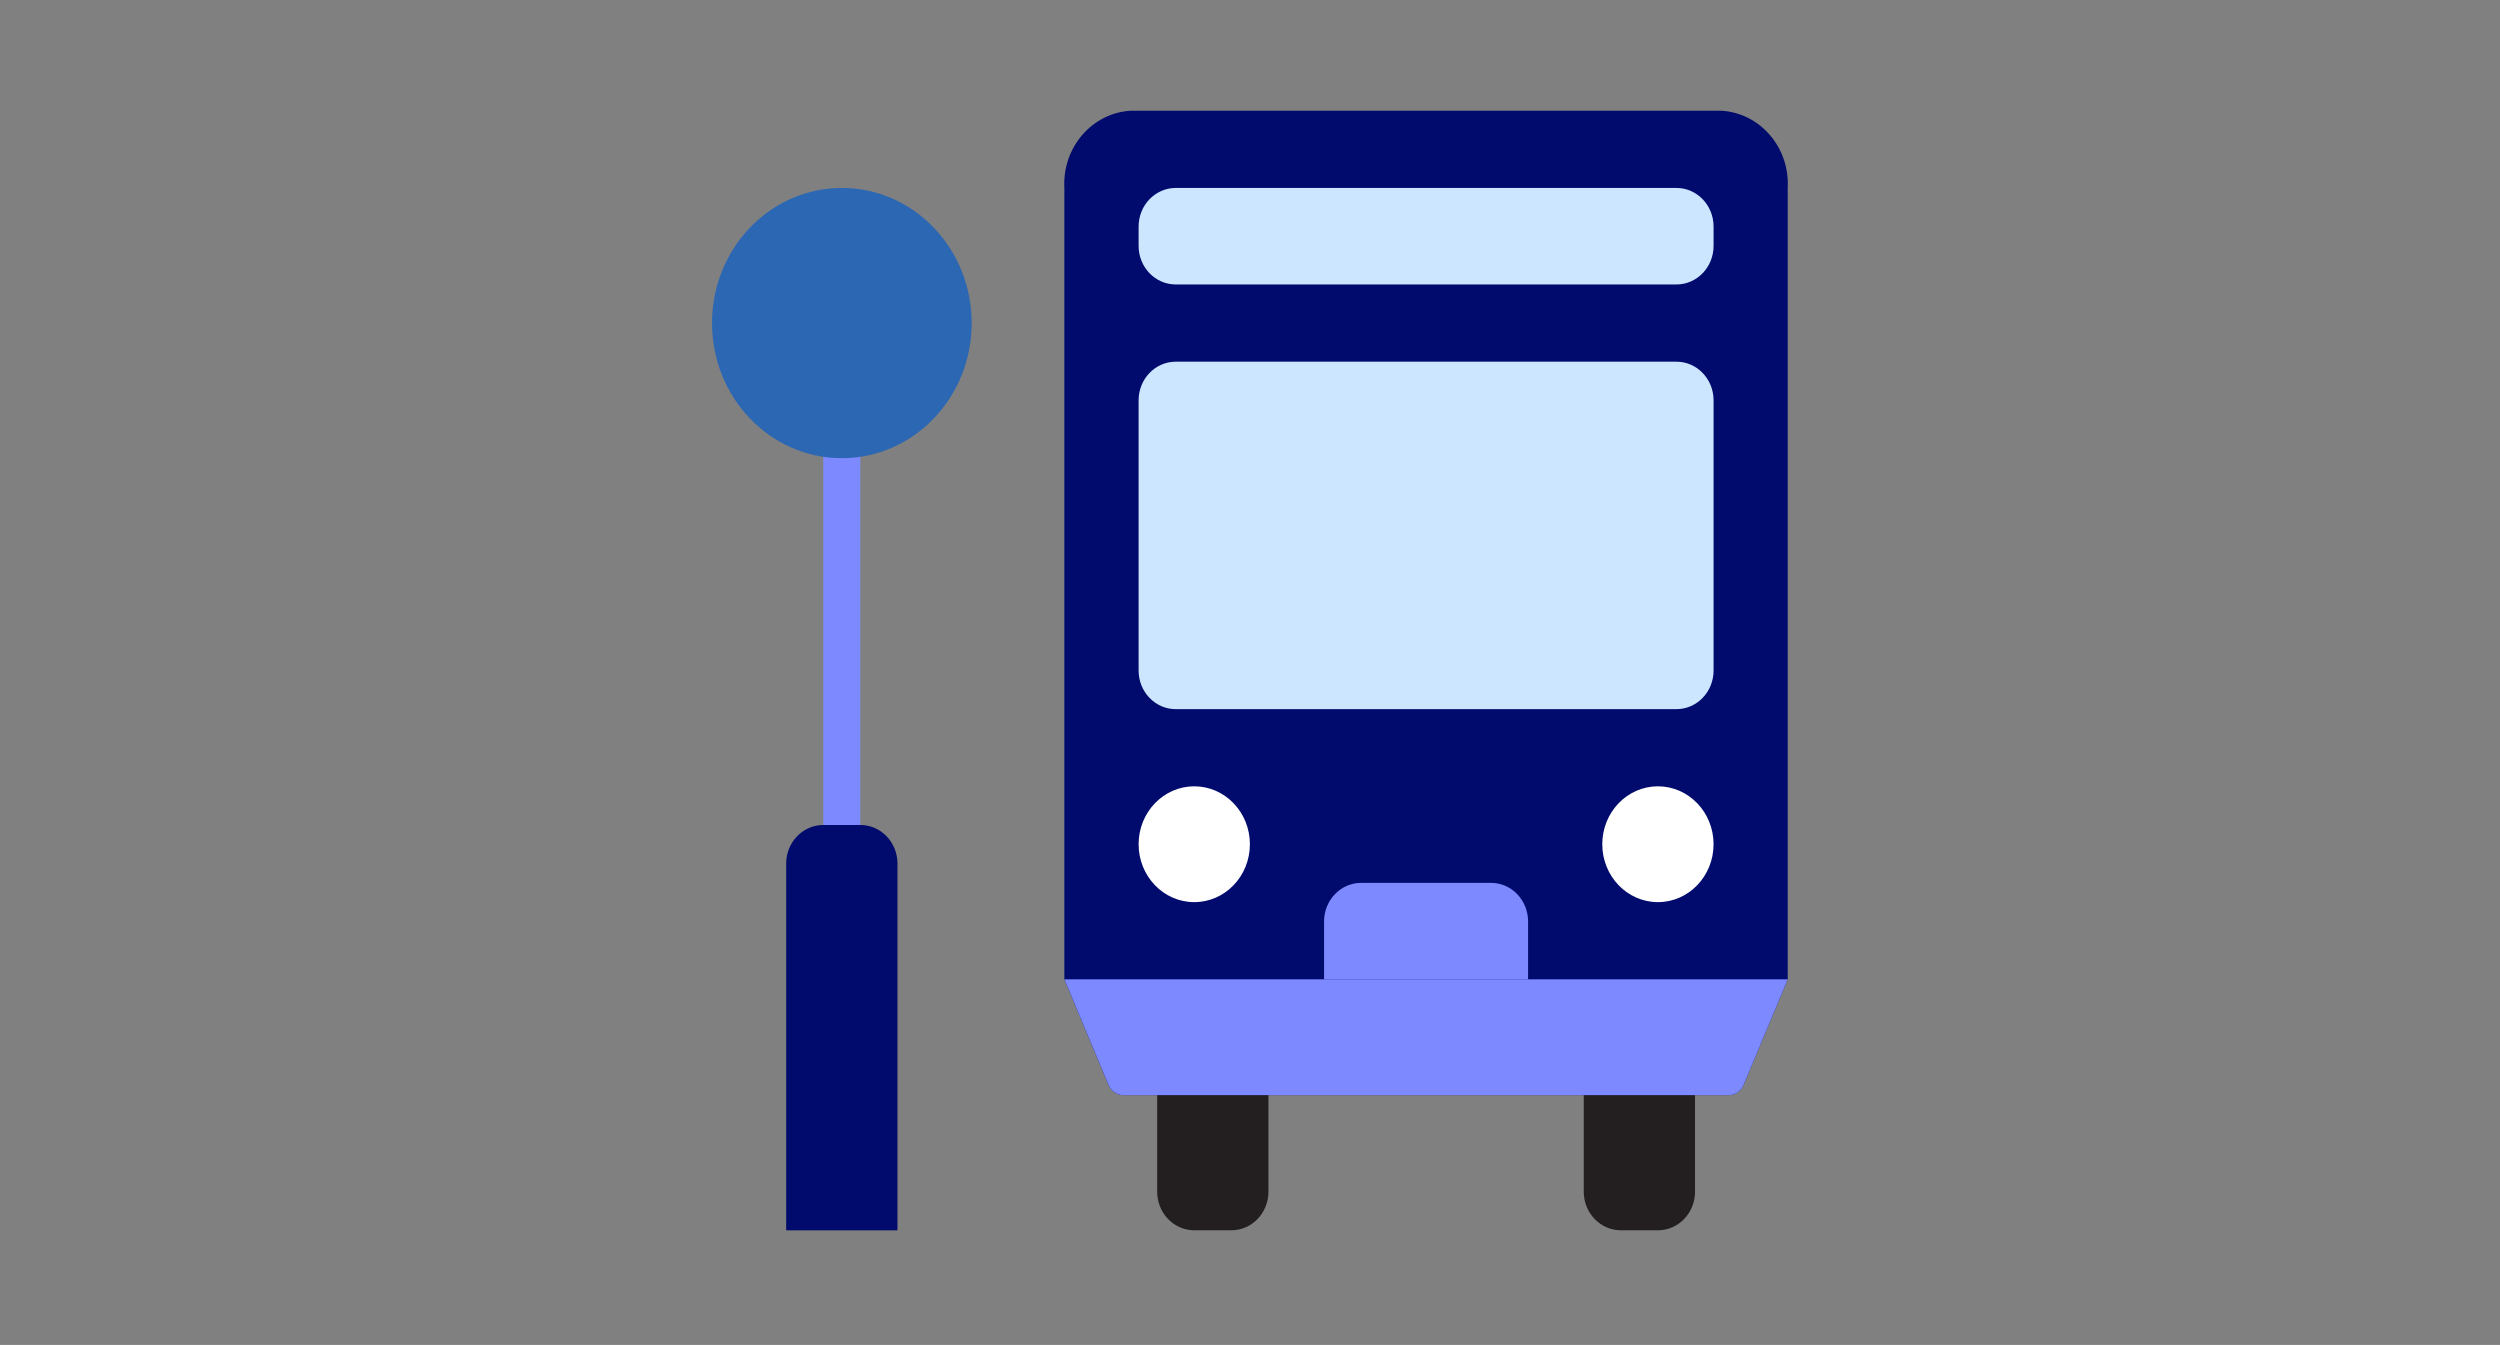 <svg width="158" height="85" viewBox="0 0 158 85" fill="none" xmlns="http://www.w3.org/2000/svg">
<rect x="0" y="0" width="158" height="85" fill="#808080" stroke="none"/>
<path d="M53.201 58.236C52.89 58.236 52.592 58.108 52.372 57.879C52.152 57.65 52.029 57.34 52.029 57.016V24.079C52.029 23.756 52.152 23.445 52.372 23.217C52.592 22.988 52.89 22.859 53.201 22.859C53.512 22.859 53.81 22.988 54.03 23.217C54.25 23.445 54.373 23.756 54.373 24.079V57.016C54.373 57.34 54.25 57.65 54.03 57.879C53.81 58.108 53.512 58.236 53.201 58.236Z" fill="#7D8AFF"/>
<path d="M73.133 66.775H80.166V75.315C80.166 76.662 79.116 77.754 77.822 77.754H75.477C74.182 77.754 73.133 76.662 73.133 75.315V66.775ZM100.093 66.775H107.126V75.315C107.126 76.662 106.077 77.754 104.782 77.754H102.437C101.143 77.754 100.093 76.662 100.093 75.315L100.093 66.775Z" fill="#231F20"/>
<path d="M108.822 7H71.43C68.99 7.16 67.131 9.339 67.268 11.88V61.895L70.043 68.531C70.118 68.728 70.246 68.897 70.412 69.019C70.579 69.14 70.776 69.208 70.979 69.214H109.273C109.476 69.208 109.673 69.14 109.839 69.019C110.006 68.897 110.134 68.728 110.209 68.531L112.983 61.895V11.88C113.12 9.339 111.262 7.16 108.822 7Z" fill="#000B6D"/>
<path d="M112.985 61.895L110.21 68.53C110.136 68.727 110.007 68.897 109.841 69.018C109.674 69.14 109.477 69.208 109.274 69.214H70.98C70.777 69.208 70.58 69.14 70.414 69.018C70.247 68.897 70.119 68.727 70.044 68.53L67.269 61.895H112.985Z" fill="#7D8AFF"/>
<path d="M74.304 11.879H105.953C107.248 11.879 108.298 12.971 108.298 14.319V15.539C108.298 16.886 107.248 17.978 105.953 17.978H74.304C73.01 17.978 71.96 16.886 71.96 15.539V14.319C71.96 12.971 73.01 11.879 74.304 11.879Z" fill="#CBE6FE"/>
<path d="M75.477 57.015C77.419 57.015 78.993 55.376 78.993 53.355C78.993 51.334 77.419 49.695 75.477 49.695C73.534 49.695 71.96 51.334 71.96 53.355C71.96 55.376 73.534 57.015 75.477 57.015Z" fill="white"/>
<path d="M104.78 57.015C106.722 57.015 108.297 55.376 108.297 53.355C108.297 51.334 106.722 49.695 104.78 49.695C102.838 49.695 101.264 51.334 101.264 53.355C101.264 55.376 102.838 57.015 104.78 57.015Z" fill="white"/>
<path d="M74.304 22.859H105.953C107.248 22.859 108.298 23.952 108.298 25.299V42.378C108.298 43.725 107.248 44.818 105.953 44.818H74.304C73.01 44.818 71.96 43.725 71.96 42.378V25.299C71.96 23.952 73.01 22.859 74.304 22.859Z" fill="#CBE6FE"/>
<path d="M86.026 55.797H94.231C95.526 55.797 96.575 56.889 96.575 58.237V61.896H83.681V58.237C83.681 56.889 84.731 55.797 86.026 55.797Z" fill="#7D8AFF"/>
<path d="M53.205 28.957C57.737 28.957 61.41 25.134 61.41 20.418C61.41 15.702 57.737 11.879 53.205 11.879C48.674 11.879 45 15.702 45 20.418C45 25.134 48.674 28.957 53.205 28.957Z" fill="#2B67B3"/>
<path d="M52.031 52.139H54.375C55.67 52.139 56.72 53.231 56.72 54.578V77.756H49.687V54.578C49.687 53.231 50.736 52.139 52.031 52.139Z" fill="#000B6D"/>
</svg>
